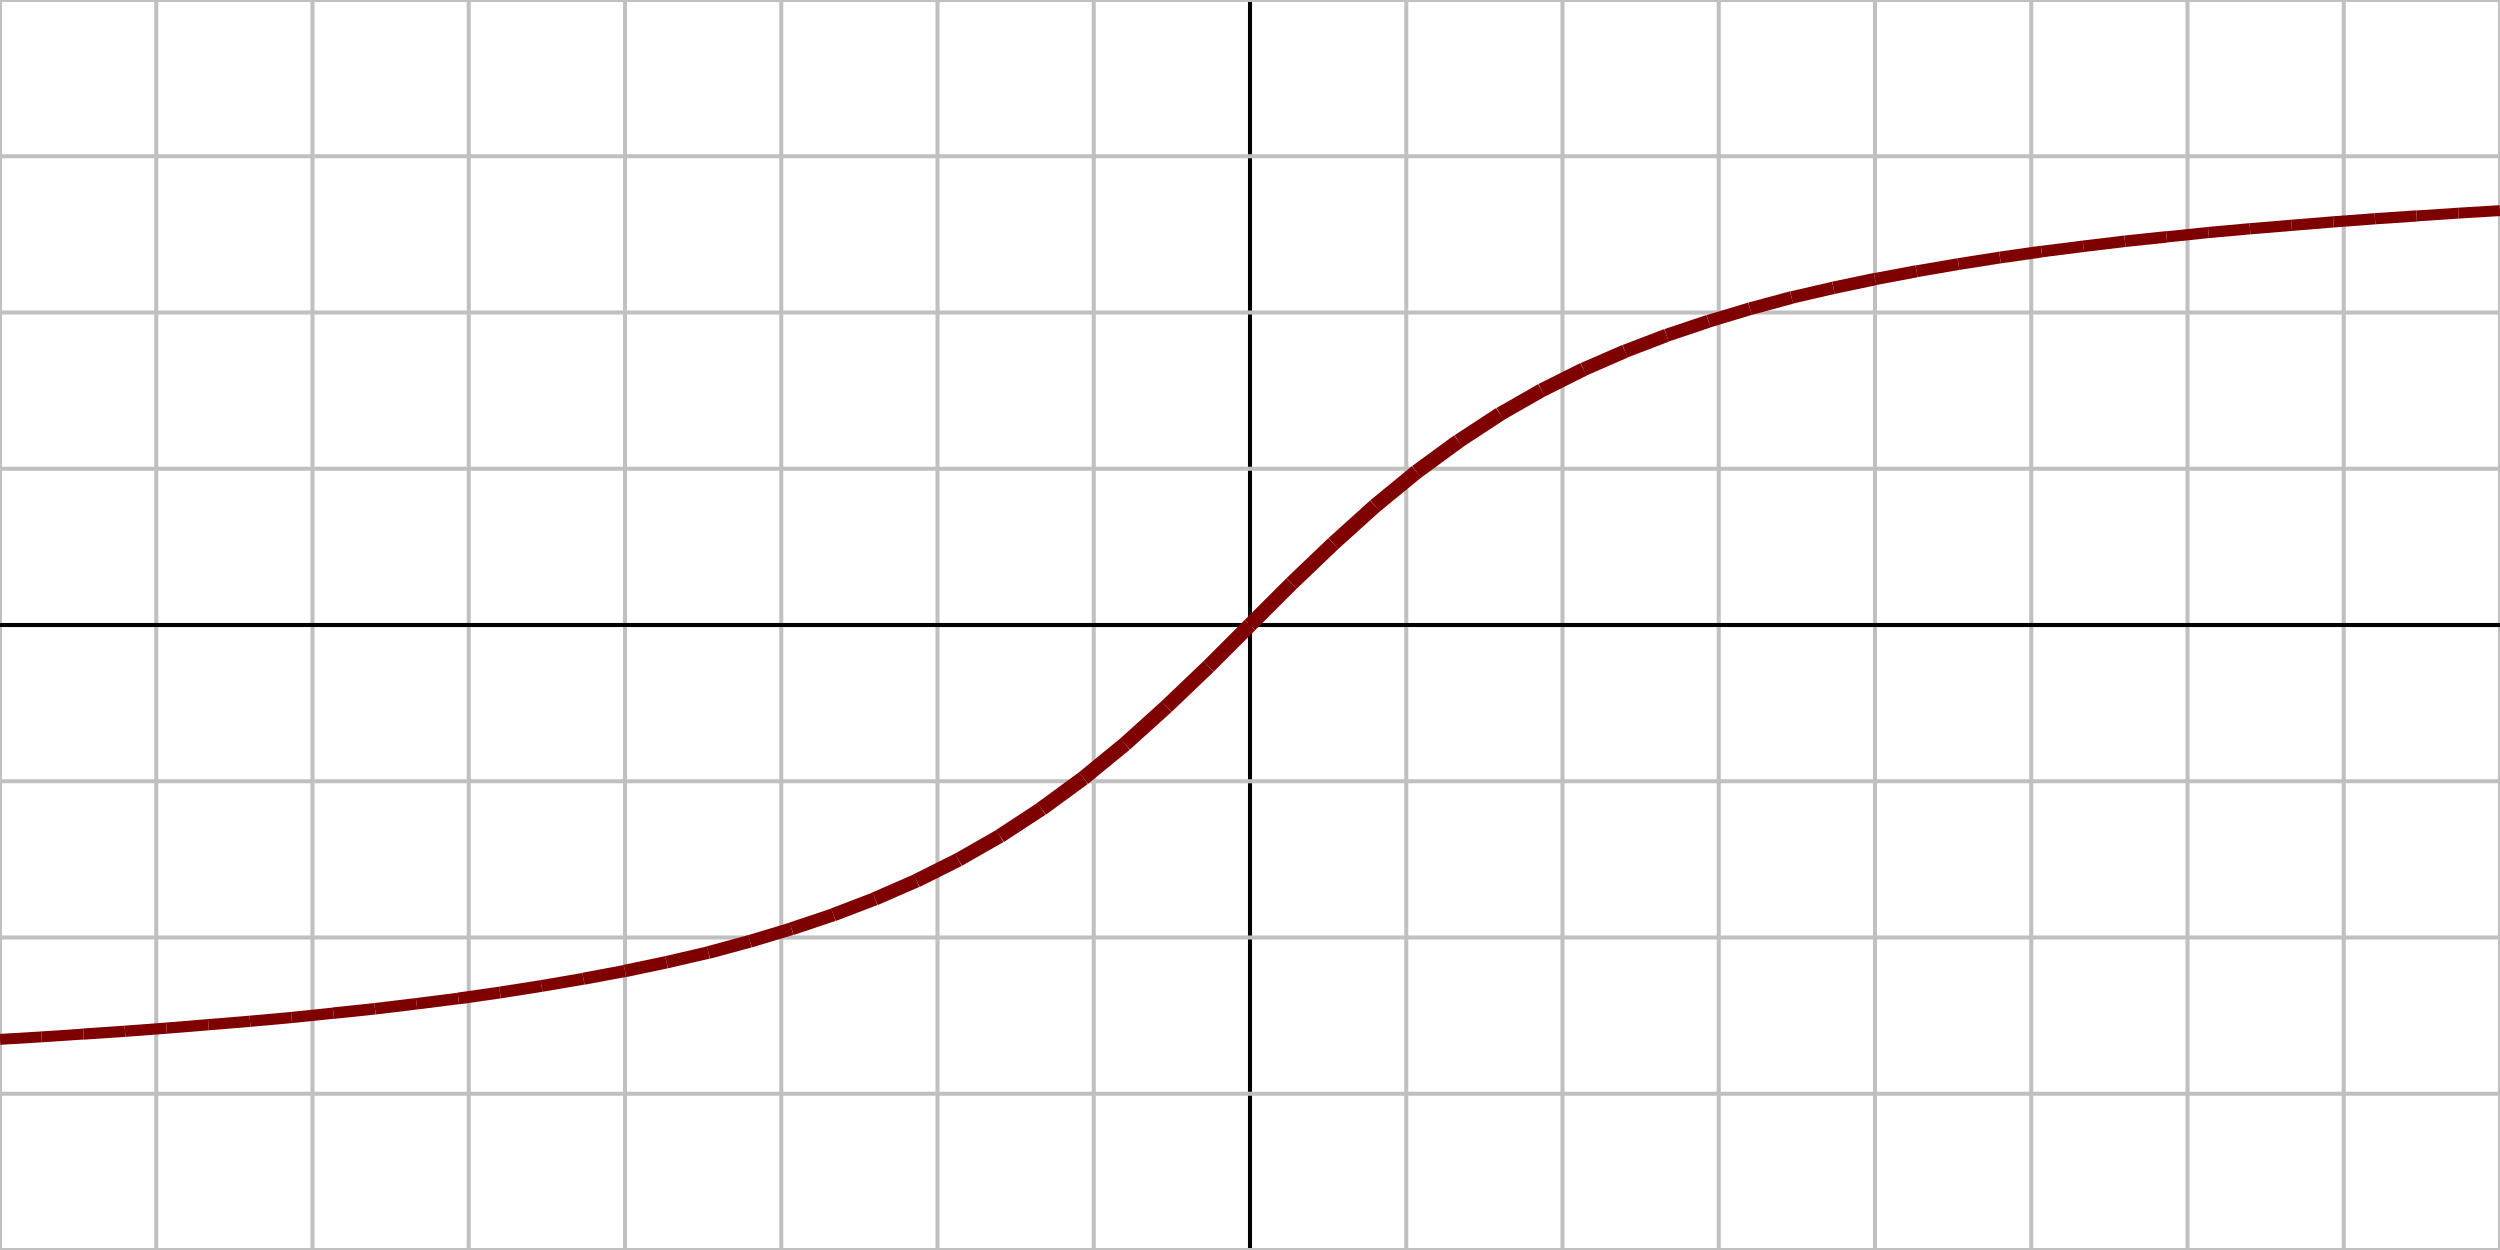 <?xml version="1.0"?><svg xmlns="http://www.w3.org/2000/svg" version="1.1" width="120" height="60">


<defs><clipPath id="chart0-0"><rect x="-4" y="-2" width="8" height="4" /></clipPath></defs>
<g transform="translate(0 60) scale(15 -15) translate(4 2)">

<!-- Horiz labels -->
<line x1="-4" y1="-2" x2="-4" y2="2" style="stroke:#c0c0c0;stroke-width:0.013"/>
<line x1="-3.5" y1="-2" x2="-3.5" y2="2" style="stroke:#c0c0c0;stroke-width:0.013"/>
<line x1="-3" y1="-2" x2="-3" y2="2" style="stroke:#c0c0c0;stroke-width:0.013"/>
<line x1="-2.5" y1="-2" x2="-2.5" y2="2" style="stroke:#c0c0c0;stroke-width:0.013"/>
<line x1="-2" y1="-2" x2="-2" y2="2" style="stroke:#c0c0c0;stroke-width:0.013"/>
<line x1="-1.5" y1="-2" x2="-1.5" y2="2" style="stroke:#c0c0c0;stroke-width:0.013"/>
<line x1="-1" y1="-2" x2="-1" y2="2" style="stroke:#c0c0c0;stroke-width:0.013"/>
<line x1="-0.5" y1="-2" x2="-0.5" y2="2" style="stroke:#c0c0c0;stroke-width:0.013"/>
<line x1="0" y1="-2" x2="0" y2="2" style="stroke:#000000;stroke-width:0.013"/>
<line x1="0.5" y1="-2" x2="0.5" y2="2" style="stroke:#c0c0c0;stroke-width:0.013"/>
<line x1="1" y1="-2" x2="1" y2="2" style="stroke:#c0c0c0;stroke-width:0.013"/>
<line x1="1.5" y1="-2" x2="1.5" y2="2" style="stroke:#c0c0c0;stroke-width:0.013"/>
<line x1="2" y1="-2" x2="2" y2="2" style="stroke:#c0c0c0;stroke-width:0.013"/>
<line x1="2.5" y1="-2" x2="2.5" y2="2" style="stroke:#c0c0c0;stroke-width:0.013"/>
<line x1="3" y1="-2" x2="3" y2="2" style="stroke:#c0c0c0;stroke-width:0.013"/>
<line x1="3.5" y1="-2" x2="3.5" y2="2" style="stroke:#c0c0c0;stroke-width:0.013"/>
<line x1="4" y1="-2" x2="4" y2="2" style="stroke:#c0c0c0;stroke-width:0.013"/>


<!-- Vert labels -->
<line x1="-4" y1="-2" x2="4" y2="-2" style="stroke:#c0c0c0;stroke-width:0.013"/>
<line x1="-4" y1="-1.5" x2="4" y2="-1.5" style="stroke:#c0c0c0;stroke-width:0.013"/>
<line x1="-4" y1="-1" x2="4" y2="-1" style="stroke:#c0c0c0;stroke-width:0.013"/>
<line x1="-4" y1="-0.5" x2="4" y2="-0.5" style="stroke:#c0c0c0;stroke-width:0.013"/>
<line x1="-4" y1="0" x2="4" y2="0" style="stroke:#000000;stroke-width:0.013"/>
<line x1="-4" y1="0.5" x2="4" y2="0.5" style="stroke:#c0c0c0;stroke-width:0.013"/>
<line x1="-4" y1="1" x2="4" y2="1" style="stroke:#c0c0c0;stroke-width:0.013"/>
<line x1="-4" y1="1.5" x2="4" y2="1.5" style="stroke:#c0c0c0;stroke-width:0.013"/>
<line x1="-4" y1="2" x2="4" y2="2" style="stroke:#c0c0c0;stroke-width:0.013"/>


<!-- Clipped region -->
<g clip-path="url(#chart0-0)">
<line x1="-4" y1="-1.326" x2="-3.867" y2="-1.318" style="stroke:#7f0000;stroke-width:0.035"/>
<line x1="-3.867" y1="-1.318" x2="-3.733" y2="-1.309" style="stroke:#7f0000;stroke-width:0.035"/>
<line x1="-3.733" y1="-1.309" x2="-3.6" y2="-1.3" style="stroke:#7f0000;stroke-width:0.036"/>
<line x1="-3.6" y1="-1.3" x2="-3.467" y2="-1.29" style="stroke:#7f0000;stroke-width:0.036"/>
<line x1="-3.467" y1="-1.29" x2="-3.333" y2="-1.279" style="stroke:#7f0000;stroke-width:0.036"/>
<line x1="-3.333" y1="-1.279" x2="-3.2" y2="-1.268" style="stroke:#7f0000;stroke-width:0.036"/>
<line x1="-3.2" y1="-1.268" x2="-3.067" y2="-1.256" style="stroke:#7f0000;stroke-width:0.036"/>
<line x1="-3.067" y1="-1.256" x2="-2.933" y2="-1.242" style="stroke:#7f0000;stroke-width:0.036"/>
<line x1="-2.933" y1="-1.242" x2="-2.8" y2="-1.228" style="stroke:#7f0000;stroke-width:0.037"/>
<line x1="-2.8" y1="-1.228" x2="-2.667" y2="-1.212" style="stroke:#7f0000;stroke-width:0.037"/>
<line x1="-2.667" y1="-1.212" x2="-2.533" y2="-1.195" style="stroke:#7f0000;stroke-width:0.037"/>
<line x1="-2.533" y1="-1.195" x2="-2.4" y2="-1.176" style="stroke:#7f0000;stroke-width:0.038"/>
<line x1="-2.4" y1="-1.176" x2="-2.267" y2="-1.155" style="stroke:#7f0000;stroke-width:0.038"/>
<line x1="-2.267" y1="-1.155" x2="-2.133" y2="-1.132" style="stroke:#7f0000;stroke-width:0.038"/>
<line x1="-2.133" y1="-1.132" x2="-2" y2="-1.107" style="stroke:#7f0000;stroke-width:0.039"/>
<line x1="-2" y1="-1.107" x2="-1.867" y2="-1.079" style="stroke:#7f0000;stroke-width:0.04"/>
<line x1="-1.867" y1="-1.079" x2="-1.733" y2="-1.048" style="stroke:#7f0000;stroke-width:0.04"/>
<line x1="-1.733" y1="-1.048" x2="-1.6" y2="-1.012" style="stroke:#7f0000;stroke-width:0.041"/>
<line x1="-1.6" y1="-1.012" x2="-1.467" y2="-0.972" style="stroke:#7f0000;stroke-width:0.041"/>
<line x1="-1.467" y1="-0.972" x2="-1.333" y2="-0.927" style="stroke:#7f0000;stroke-width:0.042"/>
<line x1="-1.333" y1="-0.927" x2="-1.2" y2="-0.876" style="stroke:#7f0000;stroke-width:0.043"/>
<line x1="-1.2" y1="-0.876" x2="-1.067" y2="-0.818" style="stroke:#7f0000;stroke-width:0.044"/>
<line x1="-1.067" y1="-0.818" x2="-0.933" y2="-0.751" style="stroke:#7f0000;stroke-width:0.045"/>
<line x1="-0.933" y1="-0.751" x2="-0.8" y2="-0.675" style="stroke:#7f0000;stroke-width:0.045"/>
<line x1="-0.8" y1="-0.675" x2="-0.667" y2="-0.588" style="stroke:#7f0000;stroke-width:0.046"/>
<line x1="-0.667" y1="-0.588" x2="-0.533" y2="-0.49" style="stroke:#7f0000;stroke-width:0.047"/>
<line x1="-0.533" y1="-0.49" x2="-0.4" y2="-0.381" style="stroke:#7f0000;stroke-width:0.047"/>
<line x1="-0.4" y1="-0.381" x2="-0.267" y2="-0.261" style="stroke:#7f0000;stroke-width:0.047"/>
<line x1="-0.267" y1="-0.261" x2="-0.133" y2="-0.133" style="stroke:#7f0000;stroke-width:0.047"/>
<line x1="-0.133" y1="-0.133" x2="-0" y2="-0" style="stroke:#7f0000;stroke-width:0.047"/>
<line x1="-0" y1="-0" x2="0.133" y2="0.133" style="stroke:#7f0000;stroke-width:0.047"/>
<line x1="0.133" y1="0.133" x2="0.267" y2="0.261" style="stroke:#7f0000;stroke-width:0.047"/>
<line x1="0.267" y1="0.261" x2="0.4" y2="0.381" style="stroke:#7f0000;stroke-width:0.047"/>
<line x1="0.4" y1="0.381" x2="0.533" y2="0.49" style="stroke:#7f0000;stroke-width:0.047"/>
<line x1="0.533" y1="0.49" x2="0.667" y2="0.588" style="stroke:#7f0000;stroke-width:0.047"/>
<line x1="0.667" y1="0.588" x2="0.8" y2="0.675" style="stroke:#7f0000;stroke-width:0.046"/>
<line x1="0.8" y1="0.675" x2="0.933" y2="0.751" style="stroke:#7f0000;stroke-width:0.045"/>
<line x1="0.933" y1="0.751" x2="1.067" y2="0.818" style="stroke:#7f0000;stroke-width:0.045"/>
<line x1="1.067" y1="0.818" x2="1.2" y2="0.876" style="stroke:#7f0000;stroke-width:0.044"/>
<line x1="1.2" y1="0.876" x2="1.333" y2="0.927" style="stroke:#7f0000;stroke-width:0.043"/>
<line x1="1.333" y1="0.927" x2="1.467" y2="0.972" style="stroke:#7f0000;stroke-width:0.042"/>
<line x1="1.467" y1="0.972" x2="1.6" y2="1.012" style="stroke:#7f0000;stroke-width:0.041"/>
<line x1="1.6" y1="1.012" x2="1.733" y2="1.048" style="stroke:#7f0000;stroke-width:0.041"/>
<line x1="1.733" y1="1.048" x2="1.867" y2="1.079" style="stroke:#7f0000;stroke-width:0.04"/>
<line x1="1.867" y1="1.079" x2="2" y2="1.107" style="stroke:#7f0000;stroke-width:0.04"/>
<line x1="2" y1="1.107" x2="2.133" y2="1.132" style="stroke:#7f0000;stroke-width:0.039"/>
<line x1="2.133" y1="1.132" x2="2.267" y2="1.155" style="stroke:#7f0000;stroke-width:0.038"/>
<line x1="2.267" y1="1.155" x2="2.4" y2="1.176" style="stroke:#7f0000;stroke-width:0.038"/>
<line x1="2.4" y1="1.176" x2="2.533" y2="1.195" style="stroke:#7f0000;stroke-width:0.038"/>
<line x1="2.533" y1="1.195" x2="2.667" y2="1.212" style="stroke:#7f0000;stroke-width:0.037"/>
<line x1="2.667" y1="1.212" x2="2.8" y2="1.228" style="stroke:#7f0000;stroke-width:0.037"/>
<line x1="2.8" y1="1.228" x2="2.933" y2="1.242" style="stroke:#7f0000;stroke-width:0.037"/>
<line x1="2.933" y1="1.242" x2="3.067" y2="1.256" style="stroke:#7f0000;stroke-width:0.036"/>
<line x1="3.067" y1="1.256" x2="3.2" y2="1.268" style="stroke:#7f0000;stroke-width:0.036"/>
<line x1="3.2" y1="1.268" x2="3.333" y2="1.279" style="stroke:#7f0000;stroke-width:0.036"/>
<line x1="3.333" y1="1.279" x2="3.467" y2="1.29" style="stroke:#7f0000;stroke-width:0.036"/>
<line x1="3.467" y1="1.29" x2="3.6" y2="1.3" style="stroke:#7f0000;stroke-width:0.036"/>
<line x1="3.6" y1="1.3" x2="3.733" y2="1.309" style="stroke:#7f0000;stroke-width:0.036"/>
<line x1="3.733" y1="1.309" x2="3.867" y2="1.318" style="stroke:#7f0000;stroke-width:0.035"/>
<line x1="3.867" y1="1.318" x2="4" y2="1.326" style="stroke:#7f0000;stroke-width:0.035"/>
<line x1="4" y1="1.326" x2="4.133" y2="1.333" style="stroke:#7f0000;stroke-width:0.035"/>
</g></g>

</svg>

